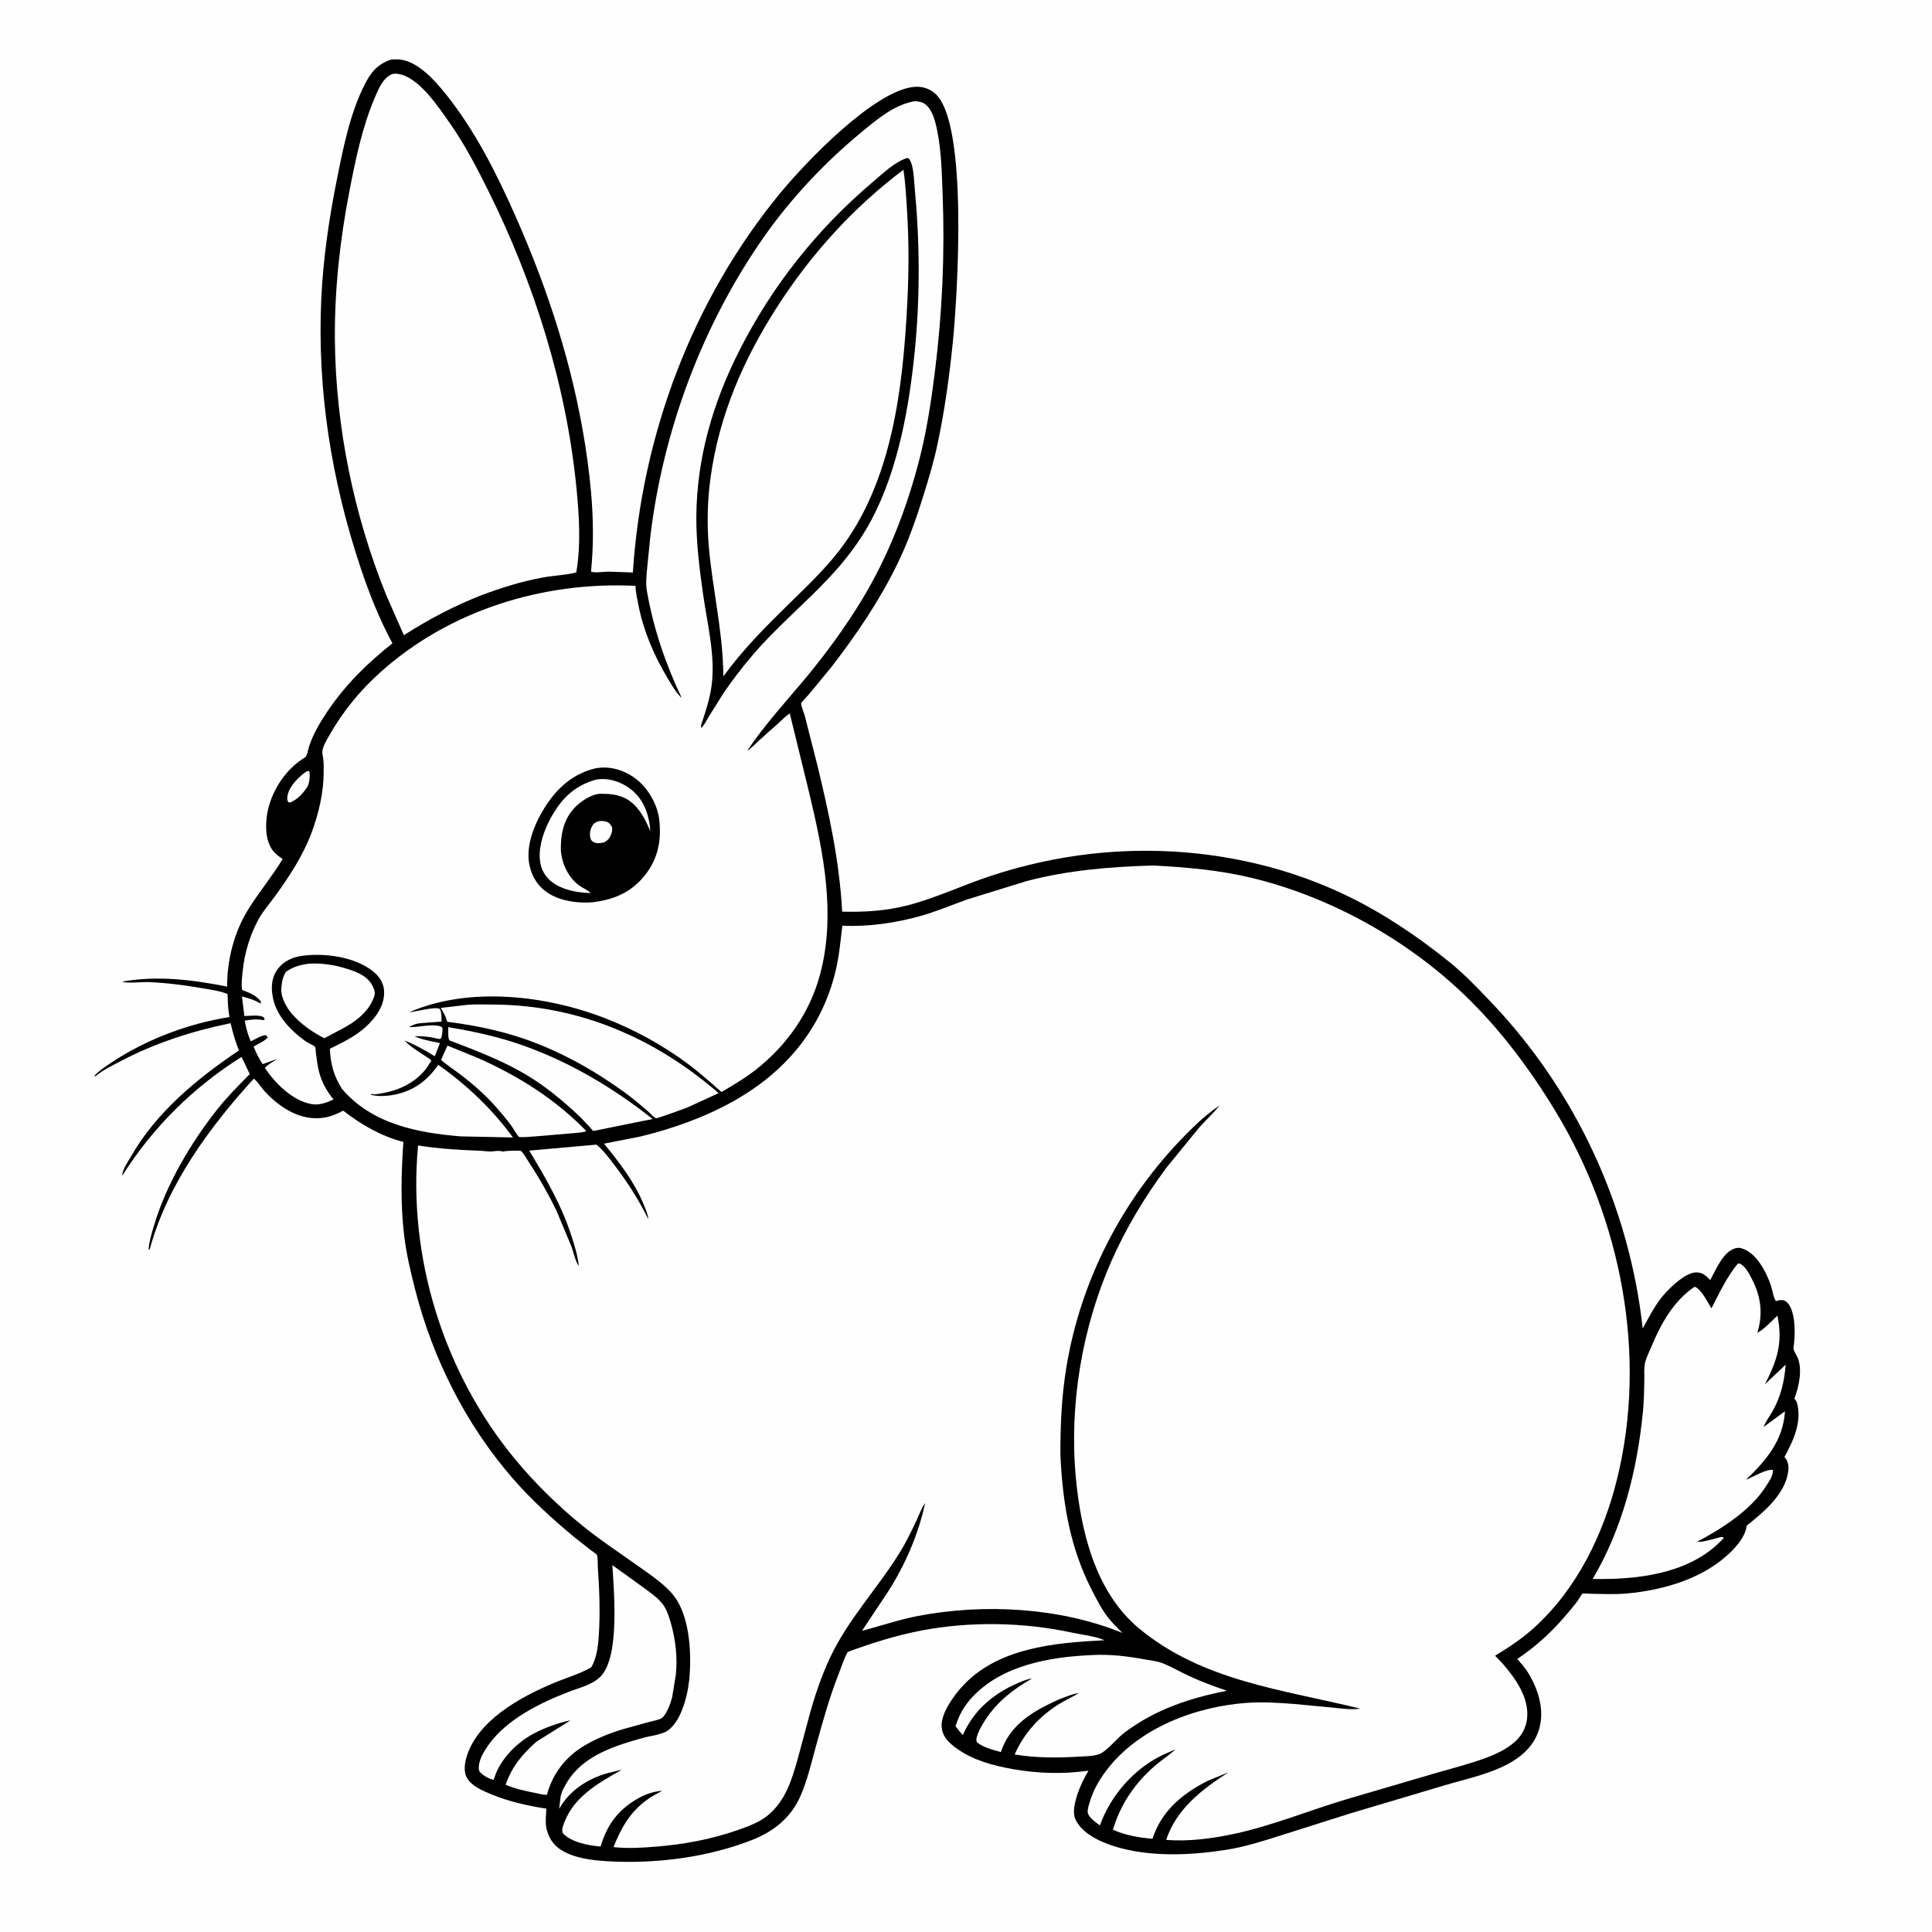 <svg version="1.1" xmlns="http://www.w3.org/2000/svg" style="display: block;" viewBox="0 0 2048 2048" width="1024" height="1024">
<path transform="translate(0,0)" fill="rgb(254,254,254)" d="M -0 -0 L 2048 0 L 2048 2048 L -0 2048 L -0 -0 z"/>
<path transform="translate(0,0)" fill="rgb(0,0,0)" d="M 414.714 63.136 C 417.719 62.958 420.776 62.773 423.779 63.088 C 442.675 65.073 459.996 84.284 471.1 97.933 C 503.086 137.254 526.367 183.755 546.769 229.876 C 581.136 307.566 607.044 387.569 620.299 471.59 C 627.331 516.167 631.083 560.86 626.49 605.858 C 630.236 607.633 640.856 605.907 645.5 605.968 L 670.86 606.852 C 680.257 461.237 734.168 317.277 827.288 204.436 C 854.927 170.943 927.107 95.708 969.232 92.068 C 977.437 91.359 985.333 93.804 991.5 99.361 C 1026.47 130.869 1014.96 312.328 1010.22 360.752 C 1006.59 397.826 1001.43 435.16 993.641 471.602 C 989.816 489.501 984.54 507.031 979.122 524.5 C 971.321 549.654 962.748 574.296 951.152 598 C 931.833 637.491 907.855 672.698 881.045 707.411 L 857.483 736.03 C 856.261 737.415 849.344 744.505 849.231 745.557 C 848.965 748.014 852.243 755.585 853 758.415 L 866.204 810.251 C 878.747 861.723 889.926 913.373 892.726 966.382 C 916.029 967.043 939.51 965.573 962.169 959.694 C 991.977 951.96 1020.08 938.542 1049.26 928.815 C 1084.04 917.22 1120.79 909.086 1157.24 905.033 C 1249.38 894.785 1344.7 909.313 1428.34 949.766 C 1466.47 968.204 1502.52 992.535 1535.49 1019.01 C 1552.06 1032.32 1566.98 1047.97 1581.59 1063.37 C 1670.95 1157.59 1727.01 1279.24 1741.36 1408.15 C 1748.91 1394.82 1755.3 1381.33 1765.98 1369.96 C 1772.85 1362.64 1787.43 1348.8 1798.02 1348.81 C 1804.4 1348.82 1807.72 1351.54 1811.95 1356.03 L 1812.88 1357.03 C 1818.29 1347.13 1824.41 1332.42 1833.81 1325.98 C 1837.05 1323.76 1841.56 1322.03 1845.5 1323.07 C 1861.55 1327.29 1872.27 1348.08 1877.16 1362.54 C 1878.96 1367.85 1879.56 1374.51 1882.5 1379.25 C 1885.61 1378.02 1887.66 1378.04 1890.97 1378.32 C 1892.91 1379.41 1894.51 1380.39 1895.86 1382.2 C 1903.63 1392.63 1903.19 1416.43 1901.15 1428.59 C 1900.73 1431.07 1904.21 1436.18 1905.36 1438.71 C 1910.9 1450.86 1907.1 1469.49 1902.45 1481.6 L 1902.09 1482.5 C 1903.28 1483.97 1904.37 1485.25 1904.88 1487.1 C 1910.38 1507.11 1900.92 1527.45 1891.56 1544.5 L 1892.42 1545.47 C 1895.74 1549.66 1896.26 1554.67 1895.58 1559.84 C 1892.41 1583.94 1869.43 1603.14 1851.6 1617.16 L 1851.25 1619.38 C 1849.25 1628.82 1842.62 1637.07 1836 1643.83 C 1807.39 1673 1763.76 1685.7 1724.01 1689.18 C 1711.6 1690.26 1699.61 1689.67 1687.21 1689.49 C 1685.71 1689.47 1678.33 1688.89 1677.51 1689.37 C 1676.49 1689.95 1673.6 1695.28 1672.7 1696.5 C 1668.07 1702.82 1662.85 1708.85 1657.73 1714.78 C 1643.26 1731.54 1626.77 1746.26 1608.37 1758.6 C 1612.24 1763.01 1616.23 1767.39 1619.35 1772.38 C 1629.97 1789.38 1637.1 1810.5 1632.13 1830.62 C 1628.09 1847.04 1617.07 1858.99 1602.72 1867.52 C 1581.16 1880.34 1554.85 1885.47 1531.02 1892.61 L 1431.62 1922.2 L 1358.7 1945.32 C 1339.64 1951.36 1320.41 1957.59 1300.61 1960.75 C 1264.6 1966.51 1224.13 1968.51 1188.59 1959.25 C 1171.79 1954.87 1149.51 1946.24 1140.77 1930.18 C 1136.2 1921.79 1139.33 1911.54 1141.77 1902.94 C 1144.95 1893.49 1148.72 1885.59 1153.81 1877.03 L 1143.4 1878.22 C 1117.67 1880.89 1090.62 1879 1065.37 1873.74 C 1044.89 1869.48 1025.04 1863.03 1008.78 1849.26 C 1002.56 1843.99 998.438 1837.95 998.138 1829.5 C 997.668 1816.25 1010.46 1798.38 1019.02 1788.78 C 1056.74 1746.48 1118.07 1741.41 1170.93 1738.71 C 1161.19 1734.37 1146.74 1732.89 1136.19 1730.61 C 1084.82 1719.53 1028.41 1718.55 976.769 1728.42 C 950.059 1733.52 924.091 1741.74 898.6 1751.1 C 894.6 1758.26 892.016 1766.74 889.013 1774.41 C 878.949 1800.11 871.816 1826.05 864.513 1852.6 C 859.877 1869.45 855.829 1886.84 848.932 1902.94 C 838.899 1926.36 820.747 1941.16 797.324 1950.4 C 751.569 1968.44 697.966 1975.55 648.884 1973.24 C 633.694 1972.53 615.85 1971.05 601.815 1964.76 C 591.855 1960.29 584.787 1954.29 580.987 1943.85 L 580.312 1941.96 C 577.48 1934.27 578.77 1925.33 579.173 1917.25 L 569.887 1915.72 C 550.763 1912.22 532.637 1907.59 514.844 1899.52 C 507.506 1896.19 499.855 1892.28 495.365 1885.28 C 491.516 1879.27 492.315 1870.61 494.124 1864 C 505.022 1824.16 551.402 1799.07 586.599 1784.24 C 599.913 1778.64 614.158 1774.64 626.739 1767.48 C 632.307 1757.99 633.926 1745.96 634.666 1735.11 C 636.342 1710.57 635.457 1685.86 633.725 1661.35 C 633.482 1657.92 633.905 1651.24 632.773 1648.18 C 632.526 1647.51 627.906 1644.42 627.044 1643.77 L 608.307 1629.08 C 585.241 1609.84 563.268 1589.88 543.536 1567.18 C 493.683 1509.84 458.685 1439.93 439.956 1366.54 C 435.255 1348.12 430.712 1328.92 428.453 1310.01 C 424.447 1276.47 425.263 1244.04 427.608 1210.5 C 403.737 1204.33 383.108 1192.26 363.766 1177.34 C 357.243 1180.85 350.551 1183.7 343.171 1184.81 C 318.619 1188.51 296.763 1174.27 280.725 1157.04 C 276.841 1152.86 273.427 1146.76 269.025 1143.4 C 221.863 1195.19 177.242 1255.87 158.663 1324.5 L 157.5 1324.62 C 158.167 1315.77 161.068 1306.34 163.632 1297.86 C 176.572 1255.05 202.201 1211.62 229.743 1176.69 C 240.488 1163.06 252.57 1150.9 264.762 1138.58 L 256.06 1120.36 C 204.809 1152.59 161.928 1195.09 129.594 1246.24 L 129.726 1244.46 C 130.573 1238.68 136.138 1230.65 139.045 1225.56 C 165.702 1178.89 209.345 1143.03 253.317 1113.48 C 249.349 1103.97 246.805 1094.64 244.449 1084.63 C 203.883 1092.91 164.602 1105.59 127.865 1124.86 C 119.097 1129.47 109.541 1134.09 101.828 1140.3 L 101 1140.99 L 100.003 1140.5 C 105.368 1134.54 113.942 1129.09 120.677 1124.68 C 156.218 1101.41 201.151 1084.55 243.275 1078.17 C 241.671 1069.9 241.449 1062.1 241.225 1053.71 C 233.299 1050.37 223.486 1049.13 215 1047.66 C 195.751 1044.33 176.284 1041.77 156.744 1041.02 C 151.946 1040.84 132.669 1042.71 129.668 1040.5 C 167.367 1033.93 203.565 1038.54 240.78 1045.82 C 240.689 1017.82 248.036 988.529 262.751 964.643 C 274.21 946.04 288.336 929.334 299.645 910.546 C 295.208 907.742 290.689 904.149 287.832 899.655 C 280.723 888.476 281.206 870.996 284.063 858.5 C 289.165 836.187 303.636 814.686 323.407 802.825 C 325.604 801.507 326.776 793.885 327.693 791.073 C 331.899 778.179 339.492 765.351 347.051 754.155 C 366.284 725.667 389.203 703.175 415.999 681.933 C 402.248 656.556 391.139 628.52 382.008 601.11 C 351.426 509.301 336.066 413.639 340.569 316.781 C 342.519 274.825 348.731 232.146 356.97 191 C 363.695 157.413 370.893 120.569 386.451 89.841 C 393.201 76.511 400.157 67.96 414.714 63.136 z"/>
<path transform="translate(0,0)" fill="rgb(254,254,254)" d="M 325.289 817.5 L 327.684 817.33 L 328.06 818.514 C 328.888 822.53 327.837 831.367 325.434 834.73 L 324.678 835.732 C 319.694 842.77 315.369 847.085 307.5 850.789 L 305.578 850.343 C 304.097 847.429 304.297 845.744 305 842.5 C 307.087 832.867 317.278 822.819 325.289 817.5 z"/>
<path transform="translate(0,0)" fill="rgb(254,254,254)" d="M 474.338 1108.41 L 506.752 1121.59 C 550.274 1141.01 587.922 1164.71 621.487 1198.84 C 620.032 1200.2 614.261 1200.49 612.06 1200.83 L 569.914 1204.42 C 566.858 1204.6 551.907 1206.11 550.049 1205.07 C 548.67 1204.3 543.942 1195.94 542.622 1194.13 C 536.917 1186.32 530.621 1178.86 524.162 1171.67 C 513.47 1159.76 501.51 1149.4 488.866 1139.64 C 481.848 1134.22 474.106 1129.4 467.5 1123.51 L 474.338 1108.41 z"/>
<path transform="translate(0,0)" fill="rgb(254,254,254)" d="M 328.455 1021.44 C 340.08 1020.94 352.41 1022.51 363.594 1025.72 C 374.947 1028.99 388.747 1033.35 394.551 1044.5 C 396.571 1048.38 398.179 1051.93 396.722 1056.15 C 390.713 1073.57 375.216 1084.35 359.5 1092.24 L 343.86 1100.6 C 331.587 1094.42 319.413 1085.93 310.242 1075.62 C 303.801 1068.38 297.426 1057.32 298.249 1047.35 C 298.831 1040.29 299.53 1036.63 302.91 1030.33 C 310.622 1024.82 319.139 1022.34 328.455 1021.44 z"/>
<path transform="translate(0,0)" fill="rgb(254,254,254)" d="M 475.208 1088.79 C 499.158 1092.85 523.565 1097.94 546.661 1105.58 C 599.478 1123.08 648.495 1151.76 691.883 1186.27 L 681.391 1188.25 L 638.5 1196.96 C 637.134 1197.2 629.52 1199.04 628.604 1198.67 C 628.294 1198.55 625.976 1195.66 625.557 1195.19 L 615.727 1184.79 C 603.278 1172.66 589.528 1161.05 575.455 1150.88 C 545.4 1129.17 510.883 1115.91 476.477 1102.92 C 474.53 1100.48 475.31 1092.18 475.208 1088.79 z"/>
<path transform="translate(0,0)" fill="rgb(254,254,254)" d="M 493.132 1065.42 L 494.23 1065.24 C 503.676 1064.4 513.721 1064.83 523.212 1064.88 C 613.318 1065.35 694.244 1100.21 761.768 1158.78 L 728.777 1173.94 C 725.409 1175.18 696.78 1185.86 695.235 1185.35 C 693.374 1184.74 688.495 1179.47 686.783 1177.99 C 678.557 1170.86 670.311 1163.92 661.491 1157.53 C 629.536 1134.38 593.836 1114.41 556.457 1101.47 C 529.67 1092.2 502.219 1086.73 474.152 1083.12 C 472.611 1077.66 470.123 1073.29 467.289 1068.42 L 493.132 1065.42 z"/>
<path transform="translate(0,0)" fill="rgb(254,254,254)" d="M 1157.53 1754.44 C 1176.74 1753.35 1195.46 1755.72 1214.31 1759.15 C 1220.09 1760.21 1226.82 1760.89 1232.31 1763.05 C 1241.8 1766.79 1251.03 1772.25 1260.35 1776.57 C 1273.46 1782.66 1286.92 1787.59 1300.58 1792.28 C 1261.45 1799.94 1225.21 1811.91 1192.85 1836 C 1184.22 1842.43 1177.09 1851.98 1168.49 1857.82 C 1162.7 1861.75 1151.12 1861.67 1144.29 1862.08 C 1121.12 1863.47 1098.57 1863.64 1075.6 1859.81 C 1085.41 1837.27 1101.95 1819.19 1122.88 1806.22 C 1129.6 1802.06 1136.96 1798.99 1143.53 1794.64 C 1135.96 1795.93 1128.51 1799.12 1121.42 1801.94 L 1114.09 1805.37 C 1090.84 1816.48 1070.21 1830.6 1061.41 1855.99 L 1060.98 1857.28 C 1052.46 1854.89 1042.52 1852.45 1035.5 1846.84 C 1034.92 1845 1034.86 1843.68 1035.33 1841.82 C 1036.9 1835.48 1041.04 1828.45 1044.57 1823.04 C 1057.31 1803.52 1074.1 1790.68 1094.08 1779.26 C 1090.47 1779.74 1087.2 1780.81 1083.83 1782.13 C 1055.89 1793.04 1032.74 1811.31 1020.71 1839.18 C 1017.76 1836.3 1015.38 1833.19 1012.91 1829.9 C 1016.54 1818.06 1022 1808.38 1030.46 1799.25 C 1062.23 1765.01 1113.08 1756.37 1157.53 1754.44 z"/>
<path transform="translate(0,0)" fill="rgb(254,254,254)" d="M 649.127 1659.1 L 682.344 1683.04 C 689.074 1688.04 696.537 1693.12 701.867 1699.67 C 706.714 1705.63 708.914 1712.84 711.015 1720.09 C 716.162 1737.84 718.347 1757.1 716.38 1775.53 L 712.491 1799.23 C 710.887 1805.35 706.685 1817.86 701.117 1821.44 C 698.406 1823.19 692.283 1824.24 689.139 1825.08 L 660.992 1832.83 C 647.047 1836.94 632.883 1842.59 620.308 1849.94 C 600.071 1861.76 585.748 1879.85 579.8 1902.54 C 576.042 1902.81 571.65 1901.44 567.944 1900.72 C 556.937 1898.58 546.327 1896.27 535.969 1891.91 C 542.566 1872.84 553.61 1859.57 568.536 1846.32 L 604.862 1823.58 C 591.565 1826.4 578.194 1831.12 566.15 1837.47 C 547.732 1847.19 530.048 1864.86 523.864 1885.11 L 523.378 1886.72 C 517.346 1885.4 513.095 1882.54 508.578 1878.42 C 507.932 1877 507.458 1875.76 507.479 1874.16 C 507.594 1865.37 512.745 1856.86 517.685 1849.89 C 537.113 1822.47 572.085 1805.38 602.545 1793.53 C 614.008 1789.07 628.425 1785.95 637.059 1776.72 C 657.095 1755.3 650.773 1687.06 649.127 1659.1 z"/>
<path transform="translate(0,0)" fill="rgb(254,254,254)" d="M 1842.26 1339.5 L 1843.93 1339.32 C 1848.94 1341.47 1852.29 1347.06 1854.87 1351.63 C 1865.79 1371.04 1869.48 1389.69 1863.29 1411.44 L 1862.89 1412.84 C 1870.61 1408.64 1877.67 1400.65 1884.13 1394.63 C 1890.1 1423.2 1883.95 1441.88 1870.91 1467.4 L 1892.91 1446.58 C 1891.37 1464.69 1887.95 1480.05 1878.93 1496 C 1875.83 1501.48 1871.71 1506.68 1869.57 1512.6 L 1892.14 1495.96 C 1890.23 1527.07 1872.19 1548.15 1850.68 1568.68 C 1857.24 1566.18 1873.16 1556.59 1879.5 1558.31 C 1879.34 1560.2 1879.12 1561.98 1878.53 1563.8 C 1877.26 1567.77 1874.54 1571.48 1872.34 1575 C 1856.26 1600.77 1825.12 1620.57 1798.72 1634.46 C 1806.91 1634.64 1816.62 1631.2 1824.5 1629.21 L 1826.67 1629.55 L 1827.21 1630.5 L 1821.8 1635.88 C 1787.28 1668.9 1733.83 1674.68 1688.3 1673.74 C 1720.09 1620.08 1735.54 1558.03 1741.58 1496.43 C 1742.72 1484.74 1742.87 1473.25 1743.07 1461.51 C 1743.16 1456.09 1742.56 1449.78 1743.84 1444.5 C 1745.18 1438.96 1748.08 1433.44 1750.25 1428.17 C 1760.22 1404 1774.05 1378.75 1796.46 1363.96 C 1803.69 1366.76 1810.21 1380.58 1814.15 1386.93 C 1822.11 1371.65 1831.04 1352.5 1842.26 1339.5 z"/>
<path transform="translate(0,0)" fill="rgb(254,254,254)" d="M 415.715 78.5 C 418.164 77.918 420.076 78.049 422.582 78.452 C 444.088 81.91 464.761 113.422 476.613 130.237 C 492.436 152.685 505.034 176.904 517.244 201.43 C 565.963 299.298 600.191 407.441 610.977 516.408 C 613.936 546.309 615.951 577.011 610.882 606.811 C 599.725 609.685 587.402 610.021 576 612.077 C 553.461 616.14 531.741 622.932 510.328 630.94 C 481.325 642.371 454.306 656.482 428.137 673.364 L 409.756 631.634 C 375.163 546.594 355.839 452.474 355.001 360.625 C 354.517 307.626 360.322 254.455 370.427 202.469 C 376.922 169.056 383.933 134.667 397.398 103.247 C 401.3 94.143 406.054 82.411 415.715 78.5 z"/>
<path transform="translate(0,0)" fill="rgb(254,254,254)" d="M 969.494 107.264 C 973.123 107.582 976.71 107.77 979.852 109.827 C 988.422 115.435 991.642 129.275 993.554 138.809 C 997.919 160.571 998.354 183.376 999.206 205.5 C 1001.65 268.912 998.926 331.057 991.033 394 C 987.188 424.659 982.577 455.52 974.955 485.5 C 961.527 538.316 941.534 590.022 913.17 636.601 C 896.057 664.704 875.874 692.375 854.889 717.676 C 833.697 743.227 810.56 768.136 792.127 795.816 C 796.973 792.803 800.892 788.331 805.105 784.5 L 825.91 765.941 C 829.457 762.755 833.085 758.634 837.203 756.321 L 858.087 841.678 C 872.957 904.202 886.295 969.613 869.246 1033.17 C 858.408 1073.58 833.915 1108.34 801.046 1134.06 C 789.636 1142.99 777.279 1150.32 764.775 1157.57 C 752.96 1147.19 741.396 1136.76 728.736 1127.39 C 702.154 1107.72 673.187 1091.8 642.433 1079.74 C 579.46 1055.06 497.215 1045.3 433.779 1073.06 C 440.435 1072.49 461.17 1066.76 466.247 1069.5 C 468.295 1073.46 467.922 1078.52 468.117 1082.91 L 444.873 1084.69 L 443.5 1084.93 C 439.654 1085.6 436.817 1086.95 433.374 1088.79 C 442.532 1089.38 461.259 1084.1 468.782 1089.03 C 469.542 1092.79 468.588 1096.3 467.866 1100 C 467.411 1100.43 467.101 1101.11 466.5 1101.29 C 465.402 1101.61 459.402 1099.97 457.912 1099.73 C 451.666 1098.69 445.684 1098.25 439.358 1098.47 C 447.582 1102.24 457.511 1103.79 466.328 1105.67 L 460.89 1119.72 C 450.563 1113.22 440.298 1107.53 428.933 1103.04 C 436.035 1111.07 448.67 1117.27 457.279 1123.99 C 452.204 1133.33 446.302 1140.15 437.511 1146.19 C 427.553 1153.03 416.514 1156.88 404.655 1158.94 C 401.748 1159.44 397.819 1160.5 394.91 1159.83 L 393.657 1159.5 L 393.202 1160.5 C 400.611 1162.57 410.497 1161.9 418.031 1160.42 C 438.386 1156.42 452.928 1145.57 464.553 1128.75 C 495.036 1150.3 521.713 1175.57 543.716 1205.75 L 488.438 1204.6 C 442.18 1200.9 394.162 1191.38 362.56 1154.31 C 353.68 1140.28 350.543 1128.28 349.614 1111.78 C 366.005 1103.7 380.695 1096.74 393.252 1082.99 C 401.828 1073.6 408.11 1062.66 407.077 1049.5 C 406.406 1040.95 401.14 1033.99 394.534 1028.92 C 375.482 1014.31 344.56 1010.09 321.248 1013.08 C 310.391 1014.47 300.896 1018.51 294.192 1027.46 C 288.69 1034.8 287.349 1044.38 288.592 1053.28 L 288.849 1055 C 291.748 1075.6 307.531 1091.86 323.642 1103.62 C 326.175 1105.47 332.435 1107.93 334.183 1109.96 C 334.494 1110.32 334.716 1114.85 334.817 1115.64 C 335.708 1122.62 336.544 1129.92 338.353 1136.72 C 341.245 1147.59 346.535 1156.85 353.579 1165.52 C 346.179 1168.87 338.512 1171.85 330.215 1170.38 C 310.028 1166.81 291.683 1148.31 280.731 1132.03 C 283.834 1128.45 289.813 1125.3 293.816 1122.58 L 278.37 1128.03 C 274.431 1121.87 271.47 1116.16 268.79 1109.38 C 273.121 1106.83 281.025 1103.5 283.896 1099.5 L 281.723 1097.3 C 277.627 1097.25 269.728 1102.04 265.894 1103.85 C 262.519 1096.58 260.897 1089.72 259.427 1081.9 C 265.891 1080.77 271.292 1080.17 277.827 1081.14 L 279.5 1081.4 L 280.675 1080 L 279 1077.96 C 274.103 1075.63 264.635 1076.92 259.067 1077.02 L 256.451 1056.27 C 262.078 1057.8 268.141 1059.3 273.217 1062.21 C 274.289 1062.82 275.367 1063.32 276.5 1063.82 L 276.5 1061.57 C 271.229 1054.79 264.54 1052.45 256.802 1049.5 C 255.431 1044.26 256.744 1034.62 257.299 1029.08 C 259.194 1010.16 265.172 990.401 274.462 973.792 C 279.181 965.357 285.934 957.696 291.622 949.861 C 306.588 929.25 321.006 907.229 330.049 883.305 C 337.761 862.901 343.047 840.36 343.111 818.5 C 343.124 813.969 343.239 809.291 342.716 804.787 C 342.412 802.172 341.469 799.115 341.701 796.497 C 342.177 791.124 346.614 783.868 349.281 779.179 C 363.367 754.416 381.153 732.596 402.241 713.509 C 475.689 647.029 575.519 616.189 673.639 621.025 C 673.871 628.274 675.605 635.568 677.022 642.66 C 682.363 669.388 693.259 694.567 707.134 717.98 C 711.663 725.622 716.35 733.796 722.706 740.086 C 705.292 703.007 692.915 667.18 685.796 626.8 C 684.297 618.299 685.311 610.542 686.025 602.046 L 689.286 569.427 C 702.64 456.86 744.41 344.724 809.381 251.758 C 838.274 210.416 874.33 172.198 913.218 140.079 C 929.777 126.403 947.854 111.081 969.494 107.264 z"/>
<path transform="translate(0,0)" fill="rgb(0,0,0)" d="M 632.037 814.243 L 636.729 813.764 C 650.794 812.657 665.421 818.181 676.072 827.214 C 688.693 837.917 697.992 855.183 699.134 871.775 L 699.239 873.5 C 700.801 894.014 696.346 911.867 683.408 928.08 C 668.811 946.37 649.942 953.98 627.251 956.538 C 612.487 957.528 595.171 955.29 582.317 947.482 C 570.937 940.57 564.228 930.451 561.335 917.5 C 556.794 897.172 566.508 873.443 577.111 856.481 C 590.418 835.193 607.441 819.984 632.037 814.243 z"/>
<path transform="translate(0,0)" fill="rgb(254,254,254)" d="M 634.795 870.5 C 637.068 870.069 639.032 870.23 641.284 870.661 C 645.248 871.422 646.533 873.194 648.615 876.345 C 649.148 879.115 649.153 880.768 648.196 883.472 C 646.564 888.085 644.373 891.082 639.909 893.106 C 636.907 893.596 632.891 894.4 630 893.045 C 628.635 892.406 626.829 891.086 626.315 889.691 C 624.618 885.093 625.288 880.061 627.67 875.753 C 629.638 872.193 631.235 871.747 634.795 870.5 z"/>
<path transform="translate(0,0)" fill="rgb(254,254,254)" d="M 632.766 826.172 L 636.665 825.891 C 649.329 825.193 662.325 830.628 671.631 839.101 C 683.382 849.801 688.473 865.65 689.358 881.102 C 685.211 871.341 680.612 861.625 673.121 853.931 C 663.791 844.348 652.987 841.601 640.164 841.499 L 638.151 841.5 L 636.936 841.422 C 627.344 841.422 615.243 849.622 608.851 856.5 C 596.912 869.347 594.1 885.578 594.547 902.395 C 596.046 916.51 602.607 930.508 614.384 938.932 C 618.102 941.592 623.077 943.509 626.267 946.706 C 613.933 946.199 602.648 944.638 591.504 939.021 C 582.924 934.696 576.382 927.743 573.631 918.412 C 568.539 901.143 576.778 879.165 585.411 864.253 C 596.819 844.544 610.796 832.093 632.766 826.172 z"/>
<path transform="translate(0,0)" fill="rgb(0,0,0)" d="M 961.434 167.5 C 963.113 167.872 962.961 167.515 963.933 168.826 C 968.559 175.06 968.819 190.86 969.583 198.855 C 975.055 256.174 975.408 314.699 969.71 372 C 963.789 431.537 952.084 497.605 923.858 550.917 C 911.652 573.97 895.894 594.406 878.041 613.323 C 851.968 640.951 822.399 665.643 797.725 694.536 C 786.88 707.234 776.711 720.514 767.248 734.272 L 751.185 759.917 C 748.894 763.681 746.474 769.038 743.146 771.762 L 743.219 768.5 C 747.984 754.212 752.777 740.012 754.558 724.965 C 758.226 693.967 749.611 660.441 745.261 629.68 C 741.451 602.74 737.967 575.076 738.14 547.815 C 738.535 485.524 755.687 427.111 783.651 371.785 C 818.375 303.085 866.192 242.919 924.91 193.149 C 935.541 184.138 948.131 171.855 961.434 167.5 z"/>
<path transform="translate(0,0)" fill="rgb(254,254,254)" d="M 957.635 179.961 L 957.703 180.278 C 959.844 194.197 960.551 208.461 961.451 222.5 C 963.581 255.708 963.447 288.276 961.742 321.5 C 957.163 410.685 945.997 510.534 889.739 583.474 C 873.425 604.625 853.886 622.881 834.869 641.537 C 810.358 665.581 787.075 689.083 766.83 716.926 L 766.548 706.901 C 764.992 664.302 755.192 622.582 751.44 580.19 C 749.301 556.015 749.871 530.496 753.19 506.441 C 762.331 440.191 787.998 381.022 824.031 325 C 859.985 269.102 904.464 220.042 957.635 179.961 z"/>
<path transform="translate(0,0)" fill="rgb(254,254,254)" d="M 1222.51 917.449 C 1257.9 919.387 1291.81 922.172 1326.41 930.488 C 1409.58 950.478 1490.75 995.483 1552.5 1054.76 C 1590.04 1090.79 1621.68 1133.15 1648.63 1177.53 C 1718.6 1292.79 1746.69 1436.74 1713.99 1568.5 C 1699.48 1626.94 1671.34 1684.6 1626.22 1725.46 C 1613.35 1737.12 1599.67 1746.15 1584.85 1755.09 L 1593.4 1764.09 C 1606.69 1779.62 1620.78 1799.34 1618.85 1820.93 C 1617.89 1831.73 1612.64 1840.75 1604.4 1847.63 C 1595.92 1854.7 1585.55 1859.58 1575.25 1863.39 C 1557.67 1869.89 1539.38 1874.5 1521.39 1879.71 L 1426.64 1907.5 C 1387.38 1919.3 1348.72 1935.21 1308.63 1943.89 C 1285.9 1948.8 1259.48 1952.4 1236.19 1950.32 C 1247.24 1917.3 1274.02 1896.99 1302.13 1878.77 L 1280.31 1887.72 C 1253.18 1901.49 1231.27 1919.59 1221.71 1949.17 C 1207.13 1947.89 1193.21 1945.61 1179.77 1939.59 C 1187.68 1912.63 1203.21 1889.94 1224.51 1871.6 C 1231.52 1865.56 1239.4 1860.57 1246.16 1854.3 L 1233 1860.11 C 1202.02 1874.83 1177.51 1902.99 1165.96 1934.98 C 1161.99 1932.18 1153.75 1926.45 1153.08 1921.35 C 1152.64 1918.05 1154.02 1914.19 1154.94 1911 C 1158.59 1898.25 1164.9 1887.23 1172.86 1876.68 C 1206.86 1831.67 1267.43 1808.86 1322.33 1805.06 C 1338.75 1803.92 1355.34 1805.01 1371.73 1806.27 L 1411.81 1810.04 C 1421.58 1811.04 1432.3 1812.63 1442.05 1811.25 C 1360.08 1791.04 1274.96 1782.23 1207.45 1726.21 C 1161.21 1687.85 1145.76 1623.4 1140.41 1566.11 C 1133.24 1489.23 1147.08 1407.28 1178.19 1336.72 C 1193.69 1301.57 1213.65 1268.66 1236.46 1237.81 L 1271.38 1195.03 C 1278.41 1187.23 1286.22 1179.94 1292.91 1171.87 C 1279.36 1180.71 1267.59 1191.96 1256.26 1203.46 C 1190.36 1270.41 1145.59 1356.62 1130.38 1449.49 C 1125.28 1480.62 1123.94 1511.62 1124.07 1543.12 C 1126.59 1593.71 1134.1 1640.31 1157.57 1685.91 C 1162.64 1695.77 1167.7 1705.72 1174.49 1714.54 C 1179.04 1720.44 1184.57 1725.7 1189.81 1730.99 C 1123.46 1703.85 1042.62 1699.56 972.686 1713.07 C 952.538 1716.96 933.593 1723.62 913.791 1728.69 L 940.832 1688.02 C 959.401 1659.15 973.485 1626.77 980.711 1593.21 C 976.87 1598.53 974.323 1605.8 971.526 1611.75 C 966.128 1623.23 960.627 1634.64 953.962 1645.45 C 930.191 1684.02 899.227 1716.04 879.757 1757.46 C 871.312 1775.42 864.391 1795.66 858.992 1814.78 L 845.874 1863.48 C 839.481 1886.41 832.771 1909.12 813.5 1924.72 C 804.504 1932 791.709 1936.61 780.878 1940.35 C 753.258 1949.88 725.05 1955.08 695.959 1957.47 C 680.699 1958.72 665.658 1959.65 650.383 1958.02 C 658.169 1938.21 667.29 1921.83 684.652 1908.71 C 689.953 1904.7 696.177 1901.52 701.987 1898.31 C 694.013 1898.85 685.541 1901.45 678.5 1905.23 C 656.278 1917.15 643.741 1933.36 636.671 1957.38 C 624.164 1956.5 605.069 1952.79 596.5 1943.13 C 595.823 1940.77 595.793 1939.22 596.499 1936.85 C 605.725 1905.9 633.044 1890.77 659.22 1875.99 L 644.603 1879.44 C 623.264 1885.3 603.657 1897.94 592.753 1917.4 L 594.189 1904.9 C 595.236 1899.21 598.25 1893.95 601.22 1889.05 C 618.347 1860.83 652.184 1850.36 682.261 1842.06 C 689.766 1839.99 701.879 1838.77 708.063 1834.31 C 720.463 1825.37 726.557 1804.8 729.219 1790.5 L 730.718 1780.18 C 732.994 1754.16 731.563 1719.26 717.674 1696.44 C 708.86 1681.95 690.186 1669.9 676.551 1660.15 C 656.734 1645.97 636.326 1632.63 617.383 1617.27 C 591.728 1596.46 567.629 1572.86 546.525 1547.45 C 470.429 1455.81 431.981 1332.71 443.175 1214.24 C 464.796 1217.7 486.972 1219.1 508.833 1219.83 C 513.162 1219.98 518.325 1221.01 522.521 1220.48 C 525.677 1220.08 529.278 1219.63 532.388 1220.46 L 533.5 1220.87 L 534.424 1220.49 C 536.58 1219.85 550.548 1219.33 552.295 1220.14 C 553.987 1220.92 558.242 1228.28 559.46 1230.14 C 570.624 1247.16 581.29 1265.49 590.07 1283.86 L 605.798 1321.47 C 607.03 1324.84 611.088 1340.32 613.5 1341.68 C 612.585 1331.55 609.16 1320.8 606.074 1311.1 C 595.497 1277.87 578.841 1249.37 561.008 1219.71 L 632.308 1213.36 C 639.824 1219.5 645.928 1227.92 651.789 1235.63 C 665.417 1253.56 677.298 1272.18 687.241 1292.41 C 686.839 1286.93 684.255 1281.52 682.183 1276.49 C 672.379 1252.66 656.451 1232.1 640.272 1212.33 L 678.875 1204.74 C 725.437 1193.36 772.984 1174.9 810.998 1145.03 C 848.924 1115.23 874.834 1075.86 885.903 1028.74 C 889.558 1013.18 891.052 997.127 892.93 981.278 C 920.119 982.608 949.697 978.329 975.845 970.961 C 992.51 966.265 1008.59 959.425 1024.88 953.589 L 1087.97 934.063 C 1132.4 922.371 1176.79 918.829 1222.51 917.449 z"/>
</svg>